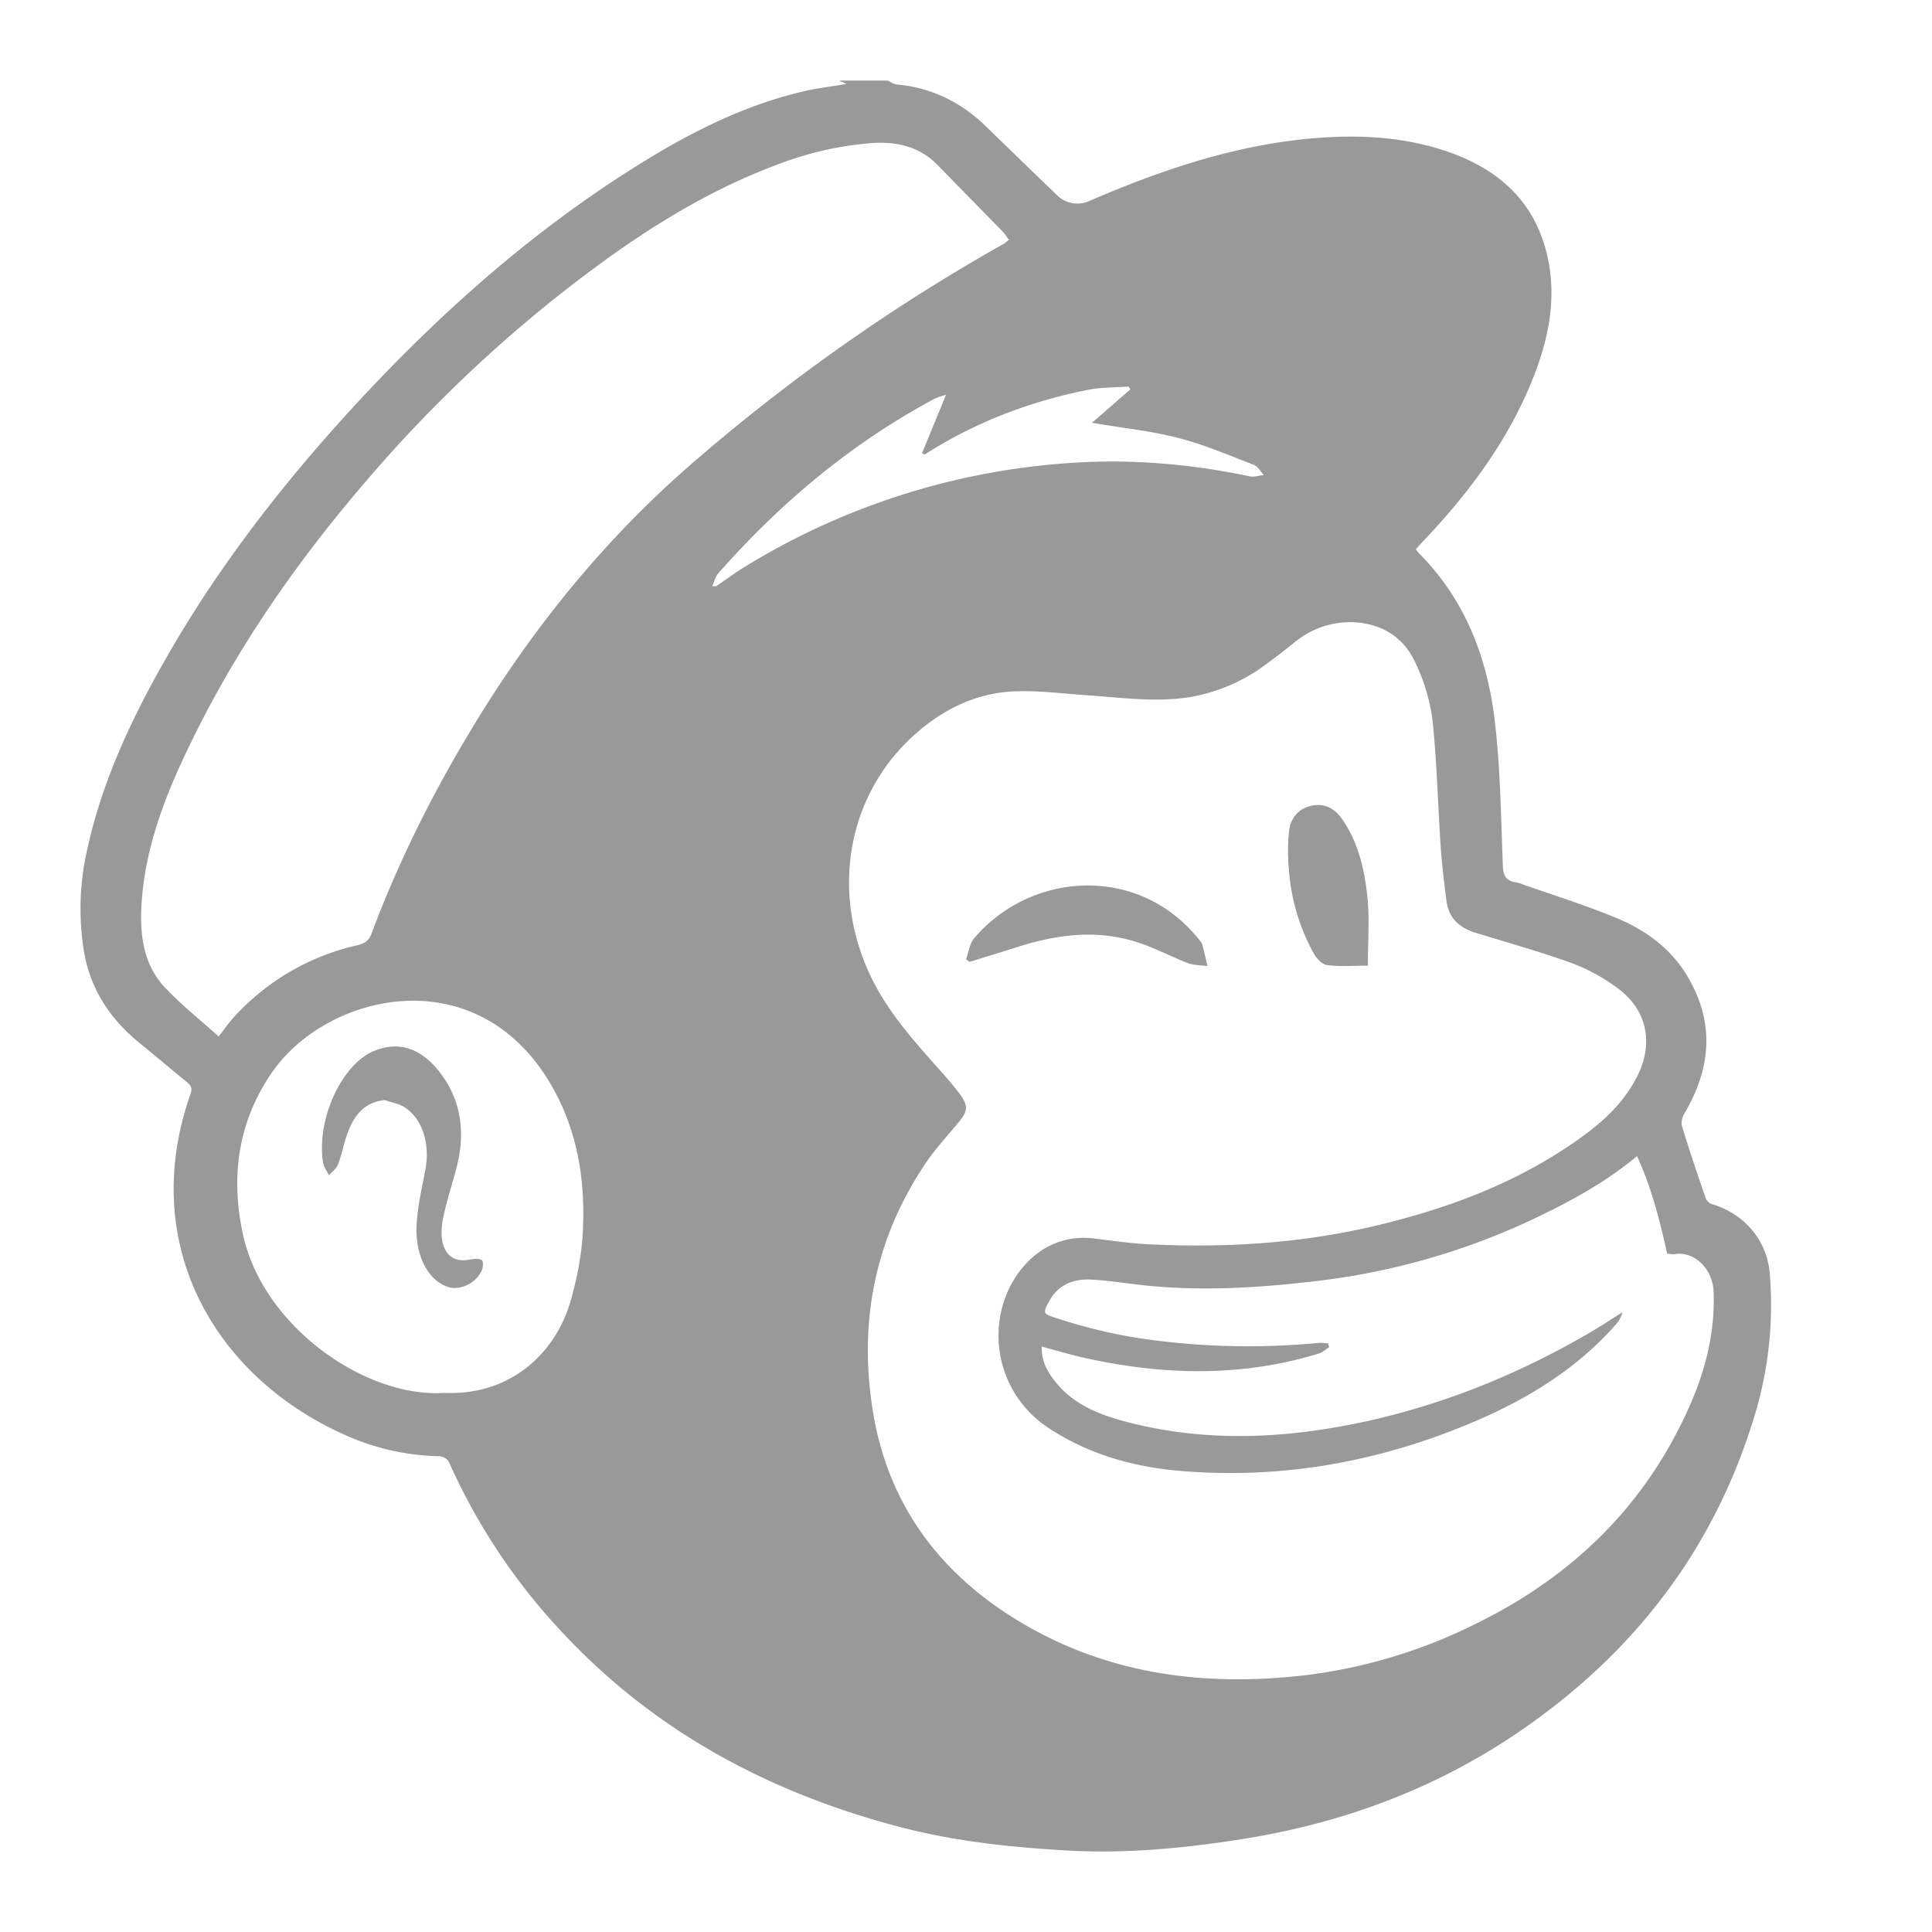 <svg xmlns="http://www.w3.org/2000/svg" width="24" height="24" fill="none"><path fill="#999" d="M10.423 1.001h.605c.036.016.072.044.11.048.435.04.801.22 1.11.521.29.283.58.563.871.843a.36.36 0 0 0 .425.078c.863-.37 1.746-.673 2.69-.766.567-.055 1.128-.038 1.674.134.666.21 1.147.612 1.31 1.305.118.497.033.985-.145 1.459-.304.803-.803 1.478-1.392 2.098-.032.033-.062.068-.093.103.02.025.031.042.045.055.578.583.847 1.308.938 2.094.068.59.075 1.188.098 1.783.005.12.037.185.158.204a.401.401 0 0 1 .08.023c.397.14.801.265 1.188.427.343.145.646.362.847.686.36.579.324 1.157-.016 1.733-.027.044-.047.113-.032.16.091.3.192.596.294.893.01.03.044.065.075.075.415.124.693.456.723.88a4.721 4.721 0 0 1-.16 1.647c-.492 1.714-1.51 3.052-2.99 4.052-1.039.701-2.195 1.123-3.437 1.315-.714.111-1.43.178-2.154.136-.69-.04-1.372-.112-2.041-.285-1.65-.428-3.093-1.203-4.25-2.457a7.593 7.593 0 0 1-1.378-2.085c-.015-.035-.076-.068-.117-.07a3.005 3.005 0 0 1-1.146-.252c-1.656-.726-2.604-2.392-1.944-4.255.023-.067 0-.102-.048-.141-.198-.162-.394-.328-.593-.49-.367-.3-.61-.674-.686-1.14a3.297 3.297 0 0 1 .035-1.231c.188-.879.569-1.682 1.016-2.457.682-1.182 1.525-2.248 2.46-3.245 1.004-1.068 2.099-2.03 3.348-2.813.644-.405 1.318-.75 2.066-.928.177-.042.36-.063.548-.095A6.913 6.913 0 0 0 10.423 1v.001zm6.073 15.687c.006.015.01.03.017.046-.044.027-.085.067-.133.081-.961.293-1.929.27-2.899.055-.178-.04-.353-.092-.54-.142-.005.179.07.315.172.44.216.27.519.397.84.484.856.232 1.723.232 2.589.087 1.146-.192 2.214-.605 3.213-1.188.136-.08.267-.167.4-.25a.377.377 0 0 1-.09.161c-.478.54-1.08.911-1.74 1.193-1.172.502-2.398.726-3.676.616-.588-.051-1.146-.212-1.641-.544a1.369 1.369 0 0 1-.497-1.667c.164-.38.535-.746 1.09-.674.224.028.448.06.672.071.992.049 1.972-.017 2.937-.26.897-.224 1.745-.557 2.49-1.111.267-.198.497-.429.645-.73.196-.4.115-.808-.243-1.075a2.284 2.284 0 0 0-.578-.317c-.391-.142-.794-.254-1.194-.377-.204-.062-.335-.184-.362-.399-.026-.212-.054-.425-.069-.638-.037-.538-.048-1.078-.105-1.614a2.349 2.349 0 0 0-.216-.712c-.152-.328-.445-.492-.806-.495a1.08 1.08 0 0 0-.69.25 7.93 7.93 0 0 1-.392.3 2.176 2.176 0 0 1-.925.383c-.421.064-.836.004-1.254-.025-.301-.02-.603-.06-.904-.049-.504.02-.931.243-1.292.581-.784.737-.986 1.89-.521 2.911.197.435.504.79.818 1.143.112.125.225.25.323.384.094.132.083.197-.017.322-.14.174-.297.337-.42.522-.637.947-.836 1.99-.651 3.102.18 1.083.767 1.917 1.691 2.512 1.136.73 2.4.901 3.72.74a6.496 6.496 0 0 0 2.067-.63c1.203-.587 2.105-1.464 2.65-2.678.207-.458.332-.941.312-1.453-.012-.29-.245-.503-.482-.465-.03.005-.064-.004-.095-.006-.091-.414-.195-.82-.374-1.211-.37.307-.776.534-1.195.737a8.67 8.67 0 0 1-2.8.816c-.714.084-1.428.128-2.146.05-.215-.024-.431-.059-.648-.07-.224-.01-.41.071-.52.28-.07.133-.069.146.074.192.39.128.786.224 1.195.277a9.21 9.21 0 0 0 2.085.038c.037-.004.075.003.112.005h.003zm-13.78-3.812c.075-.096.127-.172.188-.239a2.944 2.944 0 0 1 1.523-.892c.086-.02.15-.047.186-.142.325-.87.736-1.698 1.213-2.494C6.6 7.814 7.54 6.653 8.7 5.668a23.472 23.472 0 0 1 3.765-2.637c.023-.013.043-.032.068-.051-.029-.04-.05-.074-.076-.102l-.813-.831c-.222-.226-.504-.29-.808-.27a4.116 4.116 0 0 0-1.172.265c-1.039.386-1.937 1.001-2.791 1.68A17.198 17.198 0 0 0 4.519 6.01c-.901 1.052-1.673 2.183-2.253 3.437-.264.568-.47 1.158-.508 1.787-.022.373.02.748.295 1.038.202.213.435.398.664.604zm2.791 4.427c.836.04 1.39-.495 1.578-1.13.074-.258.13-.526.15-.792.046-.656-.045-1.298-.373-1.877-.918-1.618-2.797-1.174-3.482-.184-.428.62-.516 1.302-.362 2.014.247 1.14 1.51 2.025 2.488 1.97h.001zm8.06-12.053.474-.412-.02-.036c-.17.012-.346.008-.512.042-.722.145-1.4.403-2.021.802l-.034-.017.298-.725c-.059.017-.074.021-.089.027-.022.009-.044.017-.066.029-1.03.554-1.909 1.293-2.675 2.163-.035.04-.047.099-.074.158.035 0 .044.003.05 0 .126-.085.247-.176.377-.254a8.844 8.844 0 0 1 4.039-1.277c.744-.05 1.48.014 2.209.167.055.011.117-.01.176-.016-.04-.043-.072-.107-.123-.126-.31-.12-.618-.252-.94-.335-.332-.086-.677-.121-1.071-.188l.002-.002z"/><path fill="#999" d="M16.992 11.996c-.181 0-.345.013-.505-.007-.06-.007-.13-.079-.164-.14a2.519 2.519 0 0 1-.311-1.037 2.425 2.425 0 0 1 0-.477c.016-.153.098-.277.256-.32.169-.046.305.017.402.157.203.29.281.629.316.971.028.273.006.553.006.85v.003zM12 11.916c.033-.089.047-.197.103-.263.713-.835 2.053-.914 2.795.023.014.017.03.033.036.053.024.09.044.18.066.271-.08-.01-.163-.007-.238-.034-.171-.065-.337-.15-.509-.216-.54-.215-1.076-.158-1.613.014-.199.063-.397.123-.596.185L12 11.914v.002zm-7.218 1.749c-.255.028-.405.182-.502.528-.027.095-.048.194-.085.28-.023.053-.073.085-.11.127-.025-.055-.064-.106-.073-.165-.08-.541.237-1.217.635-1.38.305-.125.574-.035.802.247.238.296.333.666.247 1.094-.038.187-.1.364-.147.548-.026.103-.055.21-.062.316-.018.268.105.418.31.393.041-.005.082-.016.123-.015.026 0 .069.008.075.03a.19.19 0 0 1-.011.114c-.068.156-.265.252-.413.207-.252-.078-.421-.394-.395-.792.014-.225.066-.445.108-.665.061-.323-.036-.636-.259-.777-.075-.048-.162-.06-.243-.089z"/></svg>